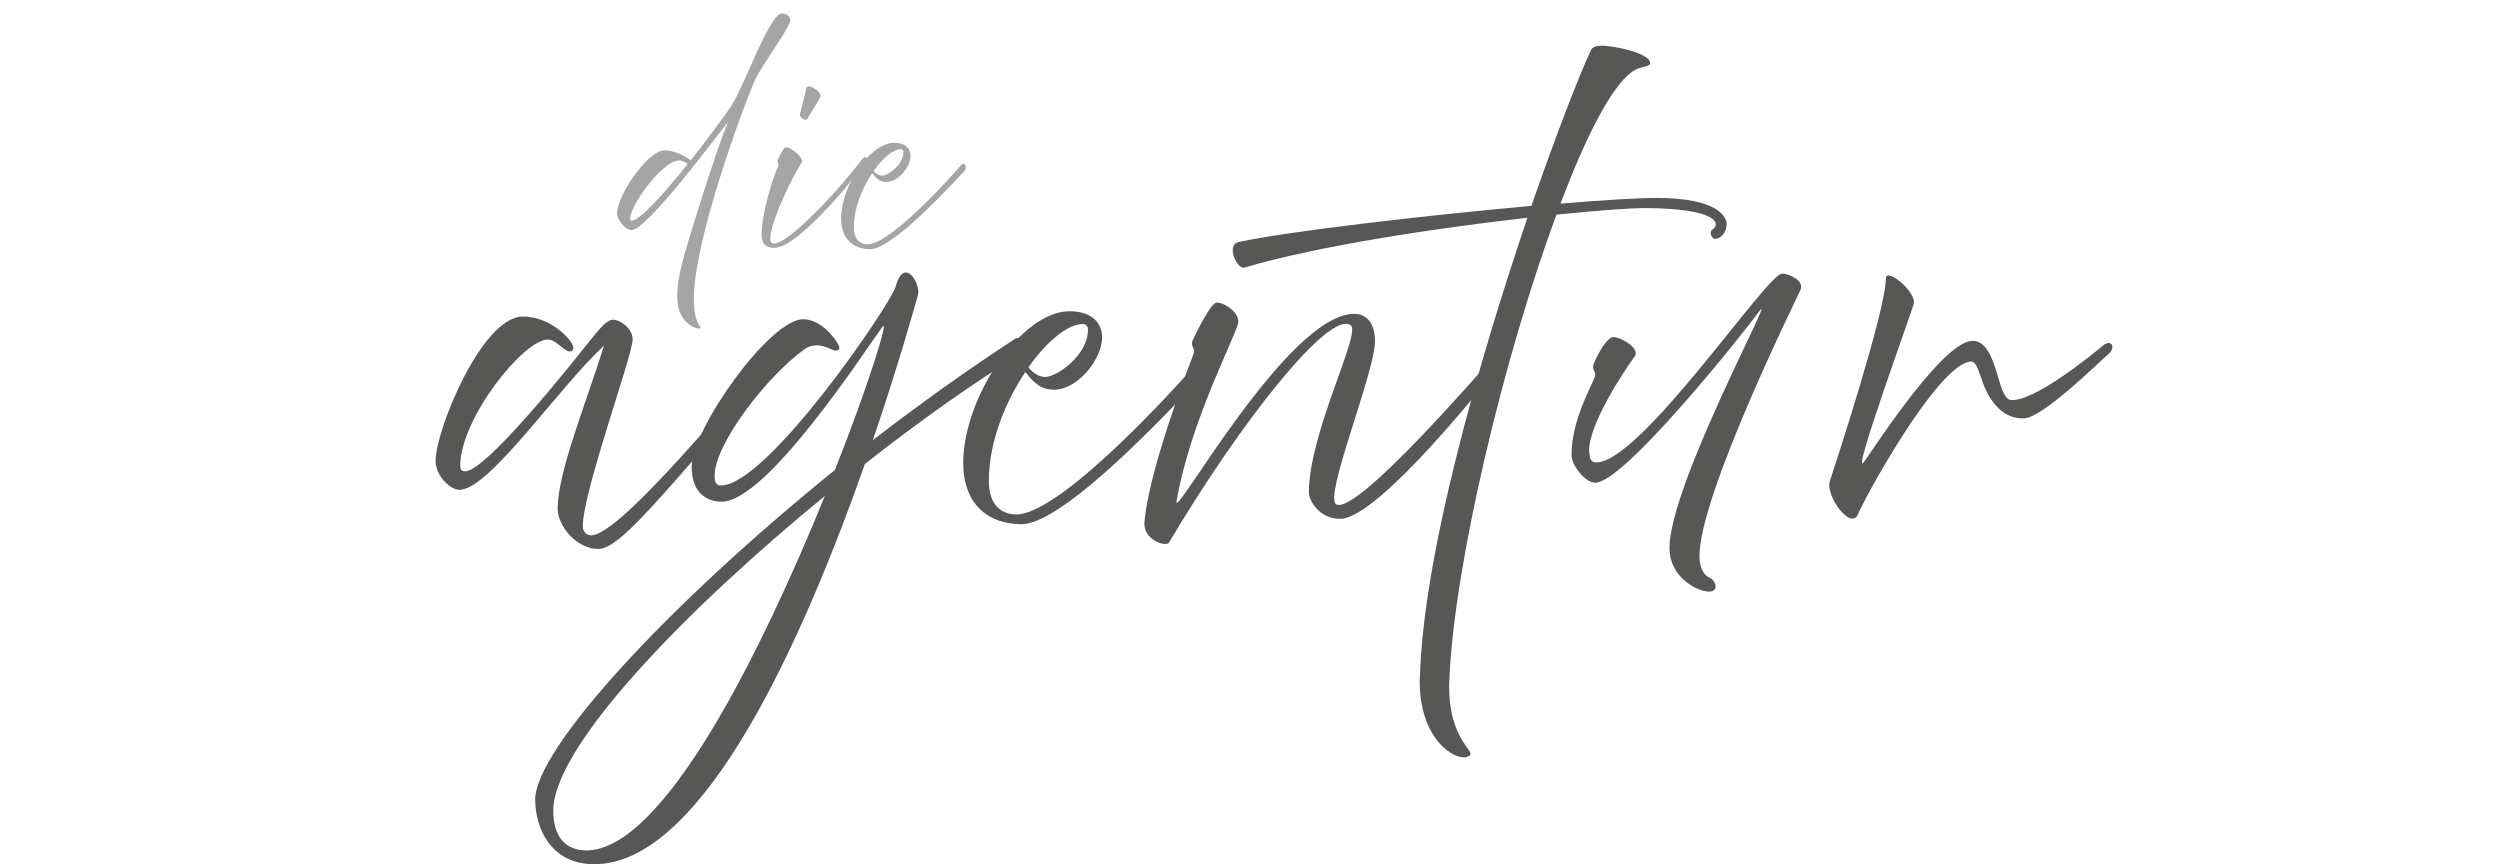 <?xml version="1.0" encoding="UTF-8"?>
<svg id="print" xmlns="http://www.w3.org/2000/svg" width="442.34" height="152.89" viewBox="0 0 442.34 152.89">
  <g isolation="isolate">
    <path d="M121.41,56.97c-2.38-2.3-1.56-6.83-.82-10.02.74-3.2,6.47-21.49,8.23-25.35-1.64,1.91-14.27,19.11-17.08,19.11-1.17,0-2.57-1.87-2.57-2.92,0-3.32,5.58-11.19,8.35-11.19,1.79,0,3.67,1.01,4.72,1.75,3.2-4.06,6.12-8.07,7.14-9.59,2.3-3.47,6.75-16.38,8.97-16.38.7,0,1.48.43,1.48,1.21,0,1.17-4.8,7.61-6.16,10.41-1.37,2.81-11.82,30.3-10.84,40.44.2,2.07.78,3.08,1.05,3.35.51.51-1.01.58-2.46-.82ZM111.77,39.03c1.48,0,5.85-4.95,9.91-10.02-.51-.31-.86-.62-1.56-.62-2.85,0-8.62,7.88-8.62,10.3,0,.23.12.35.27.35Z" fill="#a5a5a4"/>
    <path d="M134.74,41.57c0-3.71,2.07-10.41,2.89-12.01.12-.23.12-.43.08-.62-.04-.23-.27-.31-.12-.62.86-1.72,1.09-2.14,1.37-2.22.16-.04.39-.04.62.08,1.13.43,2.61,1.99,2.34,2.46-2.81,4.41-6.79,13.69-5.3,14.39,2.11.97,11.54-9.05,15.8-14.7.94-1.25,1.17.08.74.55-.43.47-11.51,14.98-16.19,14.98-1.13,0-2.22-.47-2.22-2.26ZM141.53,20.23c.16-.55.94-3.86,1.17-4.72.23-.86,2.81.78,2.46,1.6-.35.82-1.95,3.2-2.26,3.86-.31.62-1.52-.2-1.37-.74Z" fill="#a5a5a4"/>
    <path d="M148.82,38.68c0-5.81,5.15-13.42,9.4-13.42,1.87,0,2.89.94,2.89,2.34,0,1.83-2.11,4.6-4.25,4.6-1.29,0-1.91-.78-2.54-1.56-1.79,2.65-3.24,6.24-3.24,9.63,0,1.79.82,2.96,2.46,2.96,4.25-.08,15.52-12.83,16.5-14,.66-.82,1.21.43.55,1.09-2.34,2.46-12.64,13.77-16.62,13.77-2.96,0-5.15-1.79-5.15-5.42ZM154.59,30.22c.39.55,1.01.86,1.48.86,1.01,0,3.78-1.91,3.78-4.17,0-.27-.12-.51-.47-.51-1.33,0-3.16,1.52-4.8,3.82Z" fill="#a5a5a4"/>
  </g>
  <g isolation="isolate">
    <path d="M98.67,90.02c0-6.63,5.3-19.35,8.19-28.86-8.03,7.41-20.28,25.51-25.58,25.51-1.56,0-4.21-2.42-4.21-5.15,0-5.38,8.19-25.51,15.44-25.51,5.38,0,9.52,4.91,8.89,5.85-.94,1.33-2.73-1.79-4.45-1.79-4.29,0-15.52,13.96-15.52,22.39,0,.86.62.94.86.94,3.67,0,18.72-18.88,21.37-22.23,2.65-3.35,3.74-4.6,4.84-4.6s3.43,1.4,3.43,3.51c0,2.81-8.81,26.91-8.81,33,0,1.4,1.09,1.64,1.48,1.64,5.38,0,27.07-27.15,31.12-30.97,1.09-1.01,1.56.55,1.01,1.17-.31.39-9.28,11.08-17.32,20.2-5.62,6.32-10.69,12.01-13.49,12.01-4.06,0-7.25-4.21-7.25-7.1Z" fill="#575756"/>
    <path d="M94.69,141.5c0-8.97,23.4-34.4,53.04-58.35,6.08-15.37,9.59-26.91,8.42-25.35-3.2,4.37-20.44,30.97-28.47,30.97-2.18,0-5.3-1.17-5.3-6.16,0-6.71,13.81-26.13,19.73-26.13,2.89,0,5.38,2.89,6.32,4.68.16.31.23,1.4-1.56.55-1.25-.62-3.04-1.01-4.52.08-6.47,4.6-15.91,16.69-15.91,22.39,0,.55,0,1.72,1.09,1.72,8.27,0,30.19-32.22,30.97-35.26,1.4-5.3,4.52-.55,3.9,1.64-.86,3.04-3.67,13.03-7.96,25.59,8.19-6.32,16.69-12.4,25.19-17.94,1.01-.62,2.73,1.64,1.72,2.26-8.19,4.91-18.17,11.93-28.31,19.89-10.53,29.88-28.32,70.83-47.89,70.83-7.8,0-10.45-6.55-10.45-11.39ZM103.74,150.47c13.73,0,31.2-35.65,42.2-62.71-24.57,20.12-48.05,44.31-48.05,55.69,0,4.6,2.18,7.02,5.85,7.02Z" fill="#575756"/>
    <path d="M170.43,81.9c0-11.62,10.3-26.83,18.8-26.83,3.74,0,5.77,1.87,5.77,4.68,0,3.67-4.21,9.2-8.5,9.2-2.57,0-3.82-1.56-5.07-3.12-3.59,5.3-6.47,12.48-6.47,19.27,0,3.59,1.64,5.93,4.91,5.93,8.5-.16,31.04-25.66,33-28,1.33-1.64,2.42.86,1.09,2.18-4.68,4.91-25.27,27.54-33.23,27.54-5.93,0-10.3-3.59-10.3-10.84ZM181.97,64.98c.78,1.09,2.03,1.72,2.96,1.72,2.03,0,7.57-3.82,7.57-8.35,0-.55-.23-1.01-.94-1.01-2.65,0-6.32,3.04-9.59,7.64Z" fill="#575756"/>
    <path d="M202.49,92.51c.39-5.93,4.21-18.33,8.66-29.8.16-.39.16-.7,0-1.09l-.08-.16c-.16-.31-.23-.78-.08-1.17,1.01-2.18,3.2-6.4,4.13-6.71,1.01-.31,4.13,1.48,3.98,3.43-.16,1.95-8.42,17.16-10.92,31.67-.7,3.9,19.66-33.15,31.44-33.15,2.11,0,3.67,1.56,3.67,4.84,0,5.46-9.13,27.61-6.86,28.86,3.59,2.03,26.21-24.34,27.69-25.9,1.48-1.56,2.26-.16,1.4,1.01-.86,1.17-21.45,27.46-28.39,27.46-3.74,0-5.54-3.28-5.54-4.68,0-10.53,9.28-28.16,7.41-29.56-3.74-2.81-19.5,17.08-32.22,38.53-.78.62-4.45-.62-4.29-3.59Z" fill="#575756"/>
    <path d="M251.23,119.97c.55-21.68,10.45-56.16,19.03-81.44-15.76,1.79-36.51,4.84-50.08,8.81-1.25.39-3.35-3.98-1.01-4.52,8.58-1.87,32.84-4.68,51.79-6.4,4.45-12.79,8.42-23.01,10.53-27.54.55-1.17,2.73-.86,5.46-.31,2.65.55,5.3,1.64,4.99,2.73-.16.62-1.72.31-3.28,1.48-3.67,2.73-8.11,11.54-12.56,23.25,7.49-.62,13.65-1.01,17-1.01,11.23,0,12.4,3.59,12.4,4.6,0,1.48-.94,2.57-2.03,2.65-.55,0-1.25-1.17-.39-1.72,1.33-.94.94-3.67-12.17-3.74-2.18,0-7.96.39-15.52,1.17-9.28,25.04-18.17,62.09-18.96,82.53-.39,11.23,5.69,12.64,3.12,13.42-2.11.7-8.58-3.12-8.35-13.96Z" fill="#575756"/>
    <path d="M295.38,97.04c0-11.23,19.19-46.41,15.91-41.97-3.28,4.45-23.95,30.34-29.02,30.34-1.79,0-4.21-3.04-4.21-4.91,0-5.93,3.28-11.7,4.06-13.65.16-.39.16-.7,0-1.09l-.08-.16c-.16-.31-.23-.78-.08-1.17.94-2.26,2.34-4.45,3.28-4.76,1.01-.31,5.15,1.87,3.98,3.43-1.87,2.5-8.27,12.25-8.03,16.77.08,1.17.23,1.95,1.25,1.95,7.88,0,30.19-33.39,32.84-33.39.62-.16,4.13,1.01,3.28,2.89-.86,1.87-17.86,36.35-17.86,47.04,0,2.03.7,3.43,1.87,3.9.94.39,1.72,2.42-.23,2.42s-6.94-2.5-6.94-7.64Z" fill="#575756"/>
    <path d="M323.77,85.1c.86-2.57,9.91-30.19,9.91-35.88,0-1.95,5.54,2.42,4.91,4.6-.62,2.18-11.31,31.51-8.74,27.85s14.2-21.53,19.27-21.37c3.28.08,4.06,6.01,5.23,8.89.39.86.86,1.48,1.33,1.56,3.9.62,14.66-8.11,16.3-9.52,1.64-1.4,2.5.23,1.01,1.48s-11.47,11.15-14.82,11.31c-3.74.16-5.93-2.89-7.1-5.69-.94-2.34-1.25-4.45-2.42-4.37-5.85.62-18.64,23.95-19.89,26.99s-5.85-3.28-4.99-5.85Z" fill="#575756"/>
  </g>
</svg>